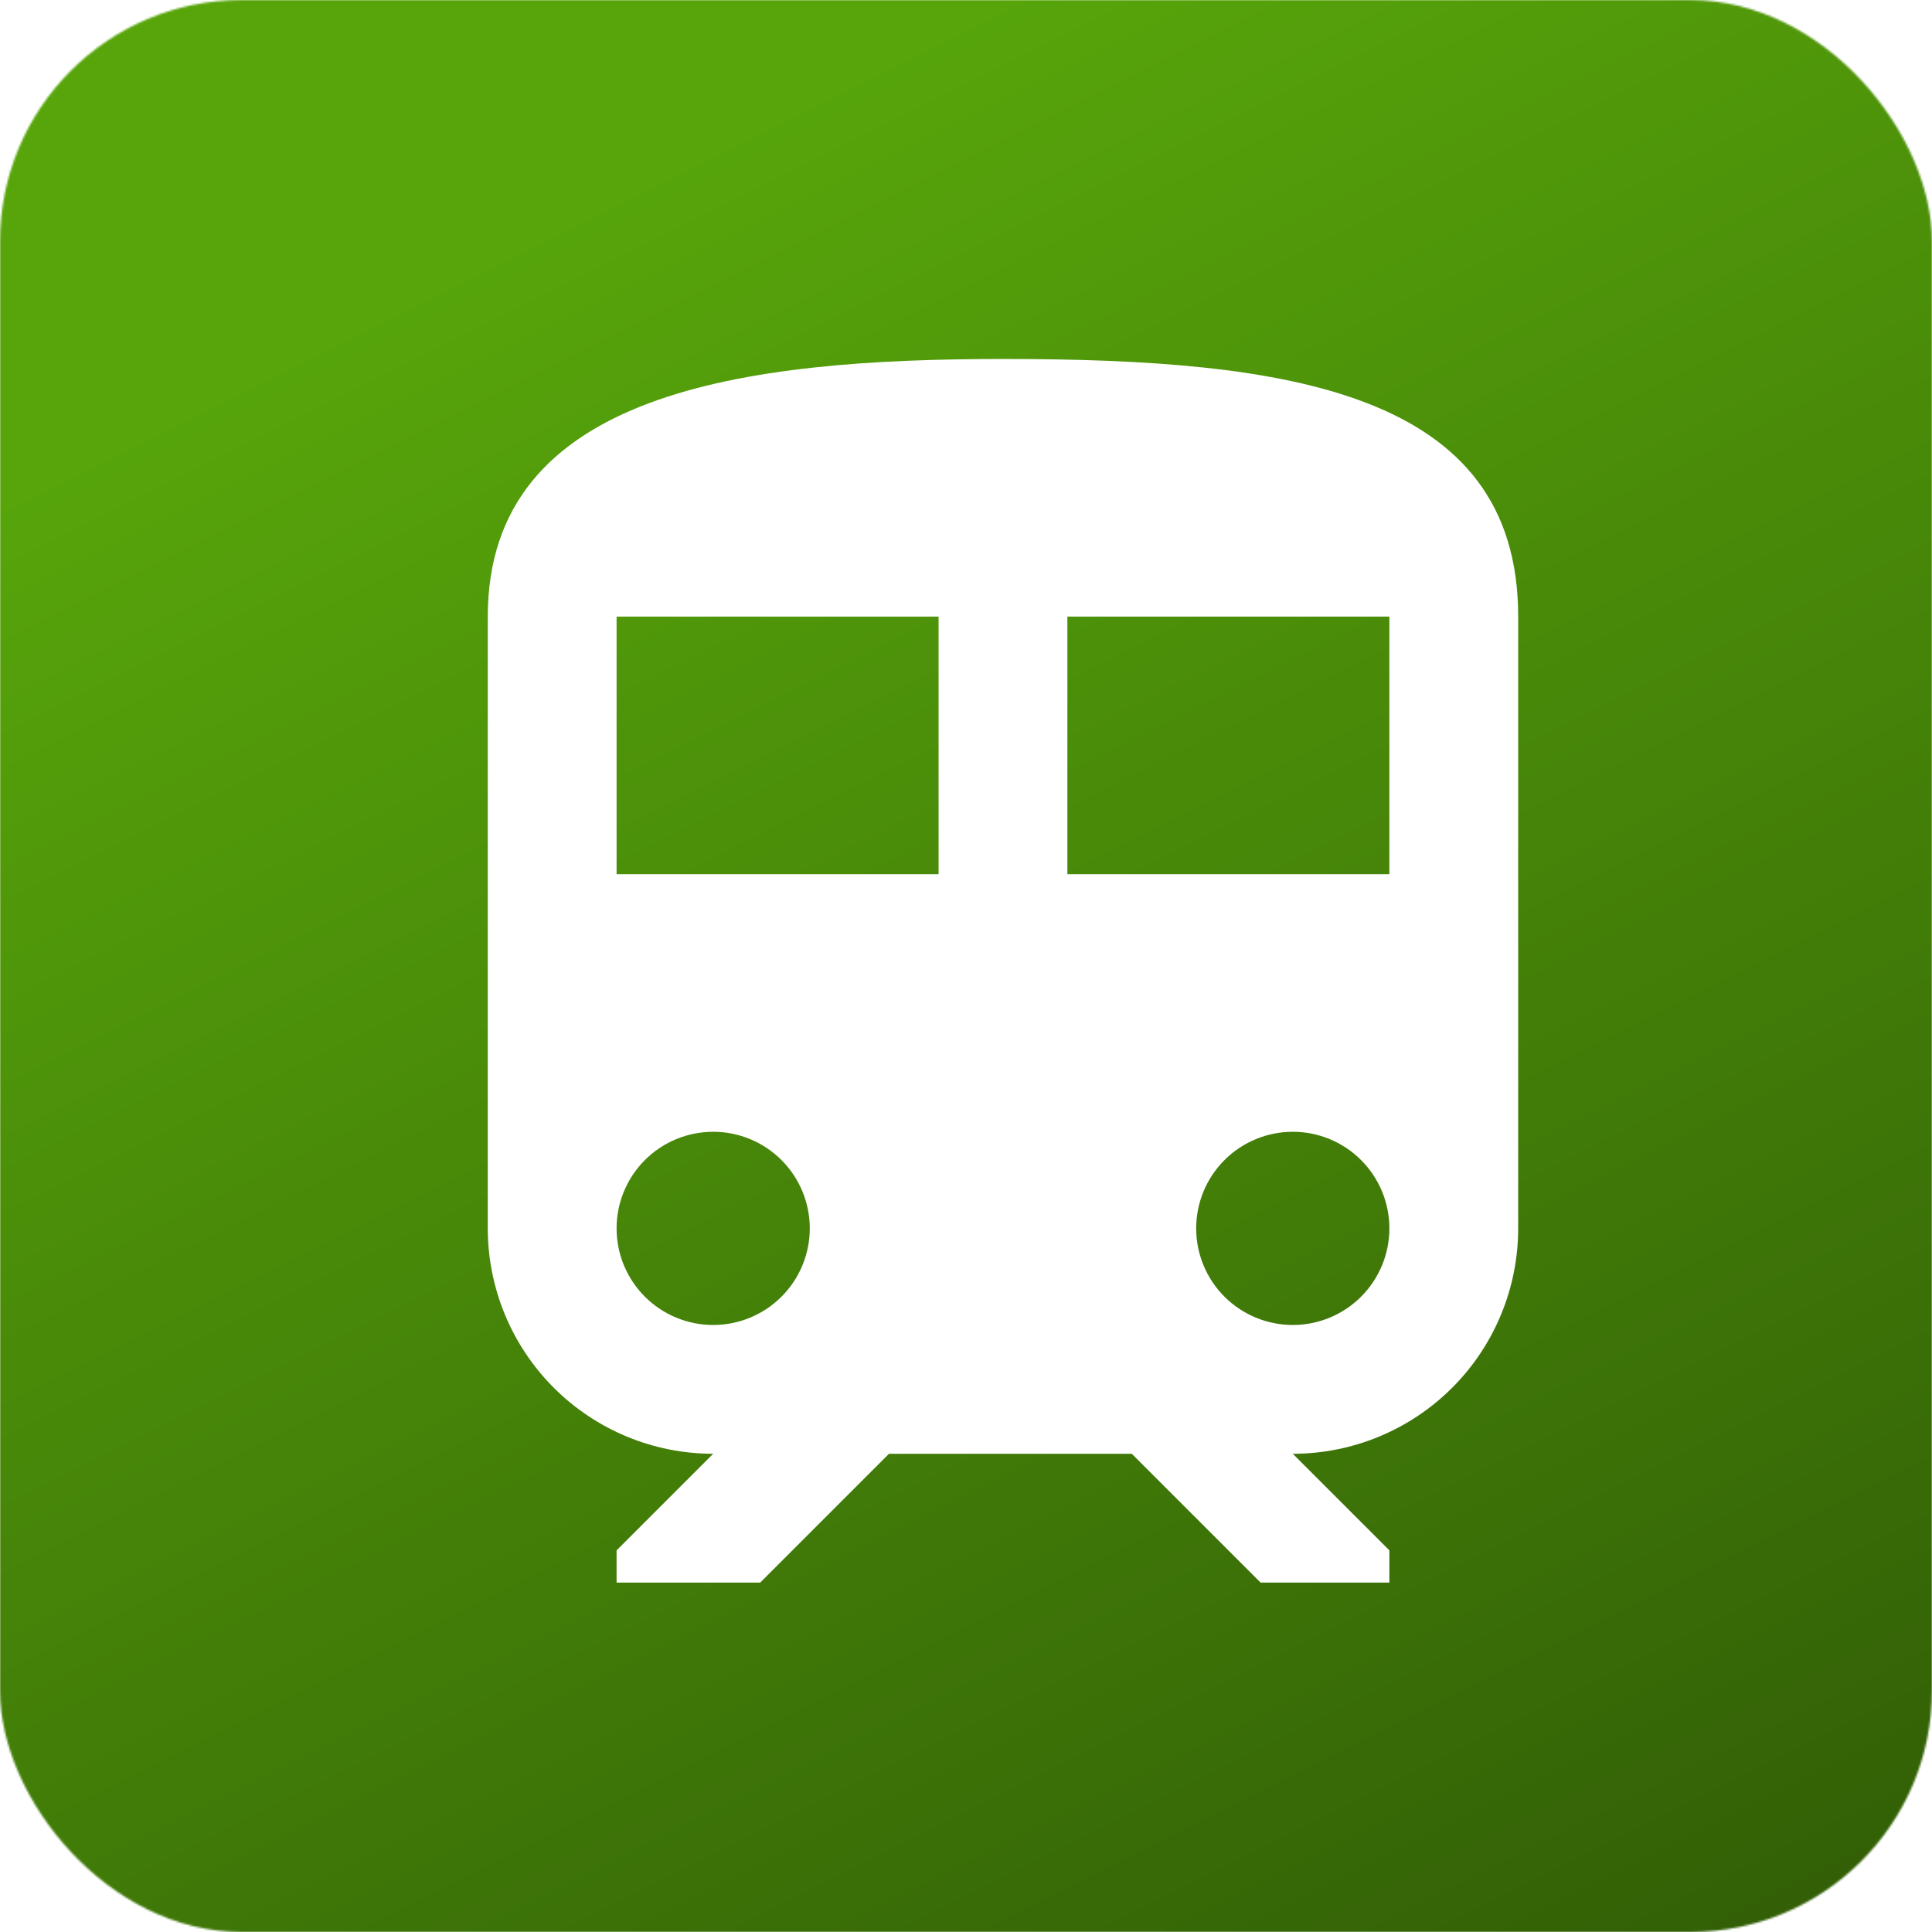 <svg width="1024" height="1024" viewBox="0 0 1024 1024" fill="none" xmlns="http://www.w3.org/2000/svg">
<g clip-path="url(#clip0_23_2)">
<mask id="mask0_23_2" style="mask-type:alpha" maskUnits="userSpaceOnUse" x="0" y="0" width="1024" height="1024">
<rect width="1024" height="1024" rx="128" fill="#C4C4C4"/>
</mask>
<g mask="url(#mask0_23_2)">
<rect width="1024" height="1024" fill="url(#paint0_linear_23_2)"/>
</g>
<g filter="url(#filter0_d_23_2)">
<path d="M511.6 170.267C375.067 170.267 238.533 187.333 238.533 306.8V631.067C238.533 662.751 251.12 693.138 273.524 715.542C295.929 737.947 326.315 750.533 358 750.533L306.8 801.733V818.8H382.917L451.184 750.533H579.867L648.133 818.8H716.4V801.733L665.2 750.533C696.884 750.533 727.271 737.947 749.676 715.542C772.08 693.138 784.667 662.751 784.667 631.067V306.8C784.667 187.333 662.469 170.267 511.6 170.267ZM358 682.267C344.421 682.267 331.398 676.872 321.796 667.27C312.194 657.669 306.8 644.646 306.8 631.067C306.8 617.487 312.194 604.465 321.796 594.863C331.398 585.261 344.421 579.867 358 579.867C371.579 579.867 384.602 585.261 394.204 594.863C403.806 604.465 409.2 617.487 409.2 631.067C409.2 644.646 403.806 657.669 394.204 667.27C384.602 676.872 371.579 682.267 358 682.267ZM477.467 443.333H306.8V306.8H477.467V443.333ZM545.733 443.333V306.8H716.4V443.333H545.733ZM665.2 682.267C651.621 682.267 638.598 676.872 628.996 667.27C619.394 657.669 614 644.646 614 631.067C614 617.487 619.394 604.465 628.996 594.863C638.598 585.261 651.621 579.867 665.2 579.867C678.779 579.867 691.802 585.261 701.404 594.863C711.006 604.465 716.4 617.487 716.4 631.067C716.4 644.646 711.006 657.669 701.404 667.27C691.802 676.872 678.779 682.267 665.2 682.267Z" fill="white"/>
</g>
</g>
<defs>
<filter id="filter0_d_23_2" x="82" y="82" width="899.2" height="899.2" filterUnits="userSpaceOnUse" color-interpolation-filters="sRGB">
<feFlood flood-opacity="0" result="BackgroundImageFix"/>
<feColorMatrix in="SourceAlpha" type="matrix" values="0 0 0 0 0 0 0 0 0 0 0 0 0 0 0 0 0 0 127 0" result="hardAlpha"/>
<feOffset dx="20" dy="20"/>
<feGaussianBlur stdDeviation="20"/>
<feColorMatrix type="matrix" values="0 0 0 0 0 0 0 0 0 0 0 0 0 0 0 0 0 0 0.25 0"/>
<feBlend mode="normal" in2="BackgroundImageFix" result="effect1_dropShadow_23_2"/>
<feBlend mode="normal" in="SourceGraphic" in2="effect1_dropShadow_23_2" result="shape"/>
</filter>
<linearGradient id="paint0_linear_23_2" x1="512" y1="1.52588e-05" x2="1024" y2="1024" gradientUnits="userSpaceOnUse">
<stop stop-color="#57A50B"/>
<stop offset="1" stop-color="#315D06"/>
</linearGradient>
<clipPath id="clip0_23_2">
<rect width="1024" height="1024" fill="white"/>
</clipPath>
</defs>
</svg>
